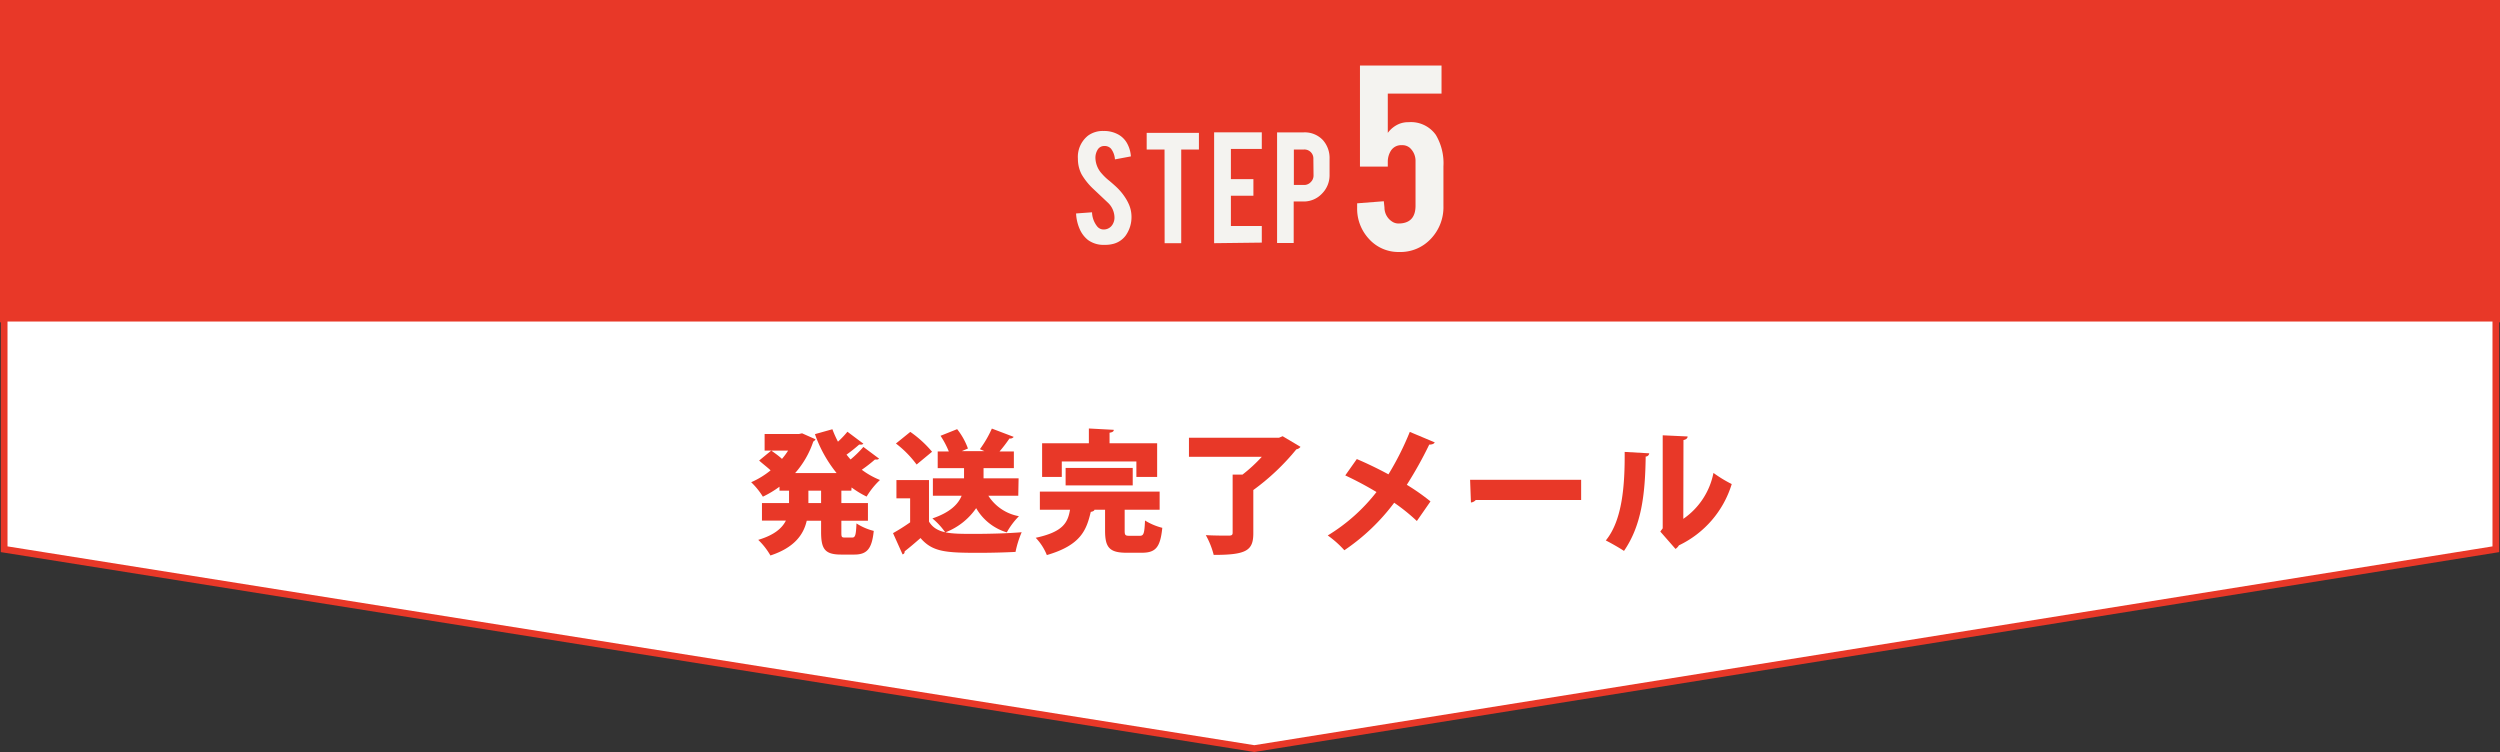 <svg xmlns="http://www.w3.org/2000/svg" viewBox="0 0 301 90.54"><rect x="0" y="0" width="301" height="90.54" fill="#333333" stroke="none"/><defs><style>.cls-1,.cls-3{fill:#e83828;}.cls-1,.cls-2{stroke:#e83828;stroke-miterlimit:10;}.cls-2{fill:#fff;stroke-width:0.81px;}.cls-4{fill:#f4f3f0;}</style></defs><title>flow-sp05</title><g id="レイヤー_2" data-name="レイヤー 2"><g id="レイヤー_1-2" data-name="レイヤー 1"><rect class="cls-1" x="0.5" y="0.5" width="300" height="37.81"/><polygon class="cls-2" points="300.5 66.13 151.02 90.13 0.5 66.13 0.5 38.31 300.5 38.31 300.5 66.13"/><path class="cls-3" d="M102.5,59.08h-1.2v1.49h3.2V62.7h-3.2V64c0,.64,0,.72.43.72h.88c.37,0,.45-.31.51-1.7a6.91,6.91,0,0,0,2.08.9c-.22,2.16-.81,2.85-2.35,2.85h-1.57c-2,0-2.42-.69-2.42-2.76V62.7H97.13c-.38,1.66-1.48,3.23-4.37,4.18A8.36,8.36,0,0,0,91.29,65c1.94-.58,2.88-1.41,3.33-2.32H91.74V60.57H95V59.08H93.85V58.6a12.43,12.43,0,0,1-2,1.2,8.74,8.74,0,0,0-1.41-1.74,9.93,9.93,0,0,0,2.34-1.43c-.39-.37-1-.83-1.38-1.18l1.46-1.2c.38.27.91.64,1.29,1a8.31,8.31,0,0,0,.74-1H92.06v-2h4.15l.36-.08,1.62.72a.64.64,0,0,1-.27.27,11,11,0,0,1-2.19,3.8h5a15.64,15.64,0,0,1-2.61-4.69l2.1-.59a13.44,13.44,0,0,0,.67,1.5,11.28,11.28,0,0,0,1.14-1.2l1.92,1.44a.39.39,0,0,1-.32.11h-.19a18.78,18.78,0,0,1-1.52,1.21c.16.19.32.4.49.58a13,13,0,0,0,1.54-1.51l1.89,1.41a.39.39,0,0,1-.32.11h-.18a18.73,18.73,0,0,1-1.58,1.23,9.57,9.57,0,0,0,2.19,1.23,9.23,9.23,0,0,0-1.61,2,11.63,11.63,0,0,1-1.81-1.1Zm-3.64,1.49V59.08H97.33v1.49Z"/><path class="cls-3" d="M111.85,57.8v5c.9,1.48,2.64,1.48,5.4,1.48,1.89,0,4.14-.06,5.76-.2a12,12,0,0,0-.74,2.37c-1.2.06-2.81.11-4.35.11-4,0-5.63-.08-7.09-1.78-.66.58-1.33,1.15-1.91,1.6,0,.21-.06.31-.25.37l-1.15-2.56a24,24,0,0,0,2.06-1.3V60h-1.65V57.8ZM109.6,52a13.31,13.31,0,0,1,2.62,2.39l-1.86,1.54a12.56,12.56,0,0,0-2.49-2.53Zm13,7.69H119a5.53,5.53,0,0,0,3.68,2.46,8.87,8.87,0,0,0-1.46,1.95,6.37,6.37,0,0,1-3.69-2.92,7.93,7.93,0,0,1-3.72,2.92,8.33,8.33,0,0,0-1.55-1.68c2.16-.73,3.12-1.74,3.52-2.73h-3.46V57.59h3.75V56.36h-3.17v-2h1.34a10.66,10.66,0,0,0-1-1.89l2-.8A8.27,8.27,0,0,1,116.54,54l-.75.32h2.74l-.55-.24a13.12,13.12,0,0,0,1.44-2.48l2.63,1a.51.51,0,0,1-.51.19,16.87,16.87,0,0,1-1.2,1.57h1.73v2h-3.65v1.23h4.22Z"/><path class="cls-3" d="M135.41,63.9c0,.54.08.61.59.61h1.23c.47,0,.56-.26.63-1.84a7.32,7.32,0,0,0,2.08.88c-.24,2.4-.83,3-2.48,3h-1.83c-2.08,0-2.58-.67-2.58-2.67V61.37h-1.28c0,.13-.2.22-.44.26-.52,2.16-1.16,4-5.29,5.2a6.5,6.5,0,0,0-1.34-2.08c3.31-.71,3.87-1.84,4.13-3.38H125.2V59.19h14.42v2.18h-4.21Zm-7.57-8.34v1.86h-2.37V53.37h5.63V51.59l3,.16c0,.19-.16.3-.51.35v1.27h5.73v4.05h-2.5V55.56Zm8.54,2.88H128.3v-2.1h8.08Z"/><path class="cls-3" d="M154.43,52.52l2.15,1.28a.81.81,0,0,1-.5.3A27.66,27.66,0,0,1,150.9,59V64.2c0,2.1-.85,2.61-4.77,2.61a9.86,9.86,0,0,0-.95-2.38c1,.06,2.39.06,2.75.06s.48-.08.48-.35v-7l1.19,0A18.41,18.41,0,0,0,151.92,55h-8.77v-2.3H154Z"/><path class="cls-3" d="M163.36,55.27c1.2.51,2.53,1.15,3.81,1.84A34.86,34.86,0,0,0,169.74,52l3,1.26c-.08.18-.32.27-.66.27a47.74,47.74,0,0,1-2.7,4.84,25.6,25.6,0,0,1,2.85,2l-1.64,2.36a23,23,0,0,0-2.73-2.2,24.77,24.77,0,0,1-6,5.72,11.87,11.87,0,0,0-2-1.78,21.7,21.7,0,0,0,5.87-5.23,41.29,41.29,0,0,0-3.76-2Z"/><path class="cls-3" d="M177,57.77h13.37V60.2H177.68a.86.86,0,0,1-.58.3Z"/><path class="cls-3" d="M198.57,54.58a.44.44,0,0,1-.43.39c-.06,4.72-.54,8.34-2.61,11.36-.56-.37-1.5-.91-2.19-1.26,2-2.44,2.3-6.66,2.27-10.66Zm4.1,7.89a8.74,8.74,0,0,0,3.63-5.53,15.38,15.38,0,0,0,2.2,1.34,12.08,12.08,0,0,1-6.36,7.38,1.3,1.3,0,0,1-.41.43L199.9,64l.29-.39V52.41l3,.14c0,.19-.16.37-.5.43Z"/><path class="cls-4" d="M167.09,11.27V16a3.27,3.27,0,0,1,1.41-1.1,3,3,0,0,1,1.12-.19,3.67,3.67,0,0,1,3.26,1.54,6.69,6.69,0,0,1,.91,3.77v4.79a5.51,5.51,0,0,1-1.57,4,5,5,0,0,1-3.76,1.53,4.76,4.76,0,0,1-3.66-1.6,5.33,5.33,0,0,1-1.4-3.73v-.53l3.21-.25.08.76a2,2,0,0,0,1.08,1.78,1.39,1.39,0,0,0,.6.14c1.37,0,2.06-.72,2.06-2.15V19.4a2.11,2.11,0,0,0-.71-1.62,1.39,1.39,0,0,0-.95-.3,1.45,1.45,0,0,0-1.32.69,2.48,2.48,0,0,0-.36,1.28v.61h-3.35V7.89h9.82v3.38Z"/><path class="cls-4" d="M136.23,26a3.83,3.83,0,0,1-.72,2.39,2.7,2.7,0,0,1-1.39.95,3.77,3.77,0,0,1-1.12.14,3.17,3.17,0,0,1-2-.58,3.4,3.4,0,0,1-1-1.31,5.25,5.25,0,0,1-.44-1.89l1.92-.14a2.88,2.88,0,0,0,.62,1.7,1,1,0,0,0,.83.37,1.23,1.23,0,0,0,1.05-.65,1.57,1.57,0,0,0,.2-.88,2.48,2.48,0,0,0-.75-1.66l-1.79-1.69A7.8,7.8,0,0,1,130.23,21a4,4,0,0,1-.45-1.88A3.27,3.27,0,0,1,131,16.33a3,3,0,0,1,1.87-.56,3.51,3.51,0,0,1,1.85.47,2.71,2.71,0,0,1,1,1.05,3.79,3.79,0,0,1,.44,1.54l-1.92.36a2.37,2.37,0,0,0-.47-1.28,1,1,0,0,0-.8-.33.91.91,0,0,0-.84.49,1.85,1.85,0,0,0-.24,1,2.91,2.91,0,0,0,.79,1.86,6.37,6.37,0,0,0,.9.85c.46.39.77.67.92.82a6.88,6.88,0,0,1,1.15,1.47,6,6,0,0,1,.31.63A3.78,3.78,0,0,1,136.23,26Z"/><path class="cls-4" d="M140.21,18h-2.15v-2h6.29v2h-2.13V29.28h-2Z"/><path class="cls-4" d="M146.18,29.28V15.93h5.74v2H148.2v3.64h2.71v2H148.2v3.64h3.72v2Z"/><path class="cls-4" d="M156.93,15.94a3,3,0,0,1,2.34.92,3.23,3.23,0,0,1,.81,2.26v1.94a3.13,3.13,0,0,1-.92,2.26,3,3,0,0,1-2.23.94h-1.17v5h-2V15.94Zm1.2,3.21A1.08,1.08,0,0,0,157,18h-1.22v4.27H157a1.07,1.07,0,0,0,.81-.34,1.09,1.09,0,0,0,.34-.82Z"/></g></g></svg>